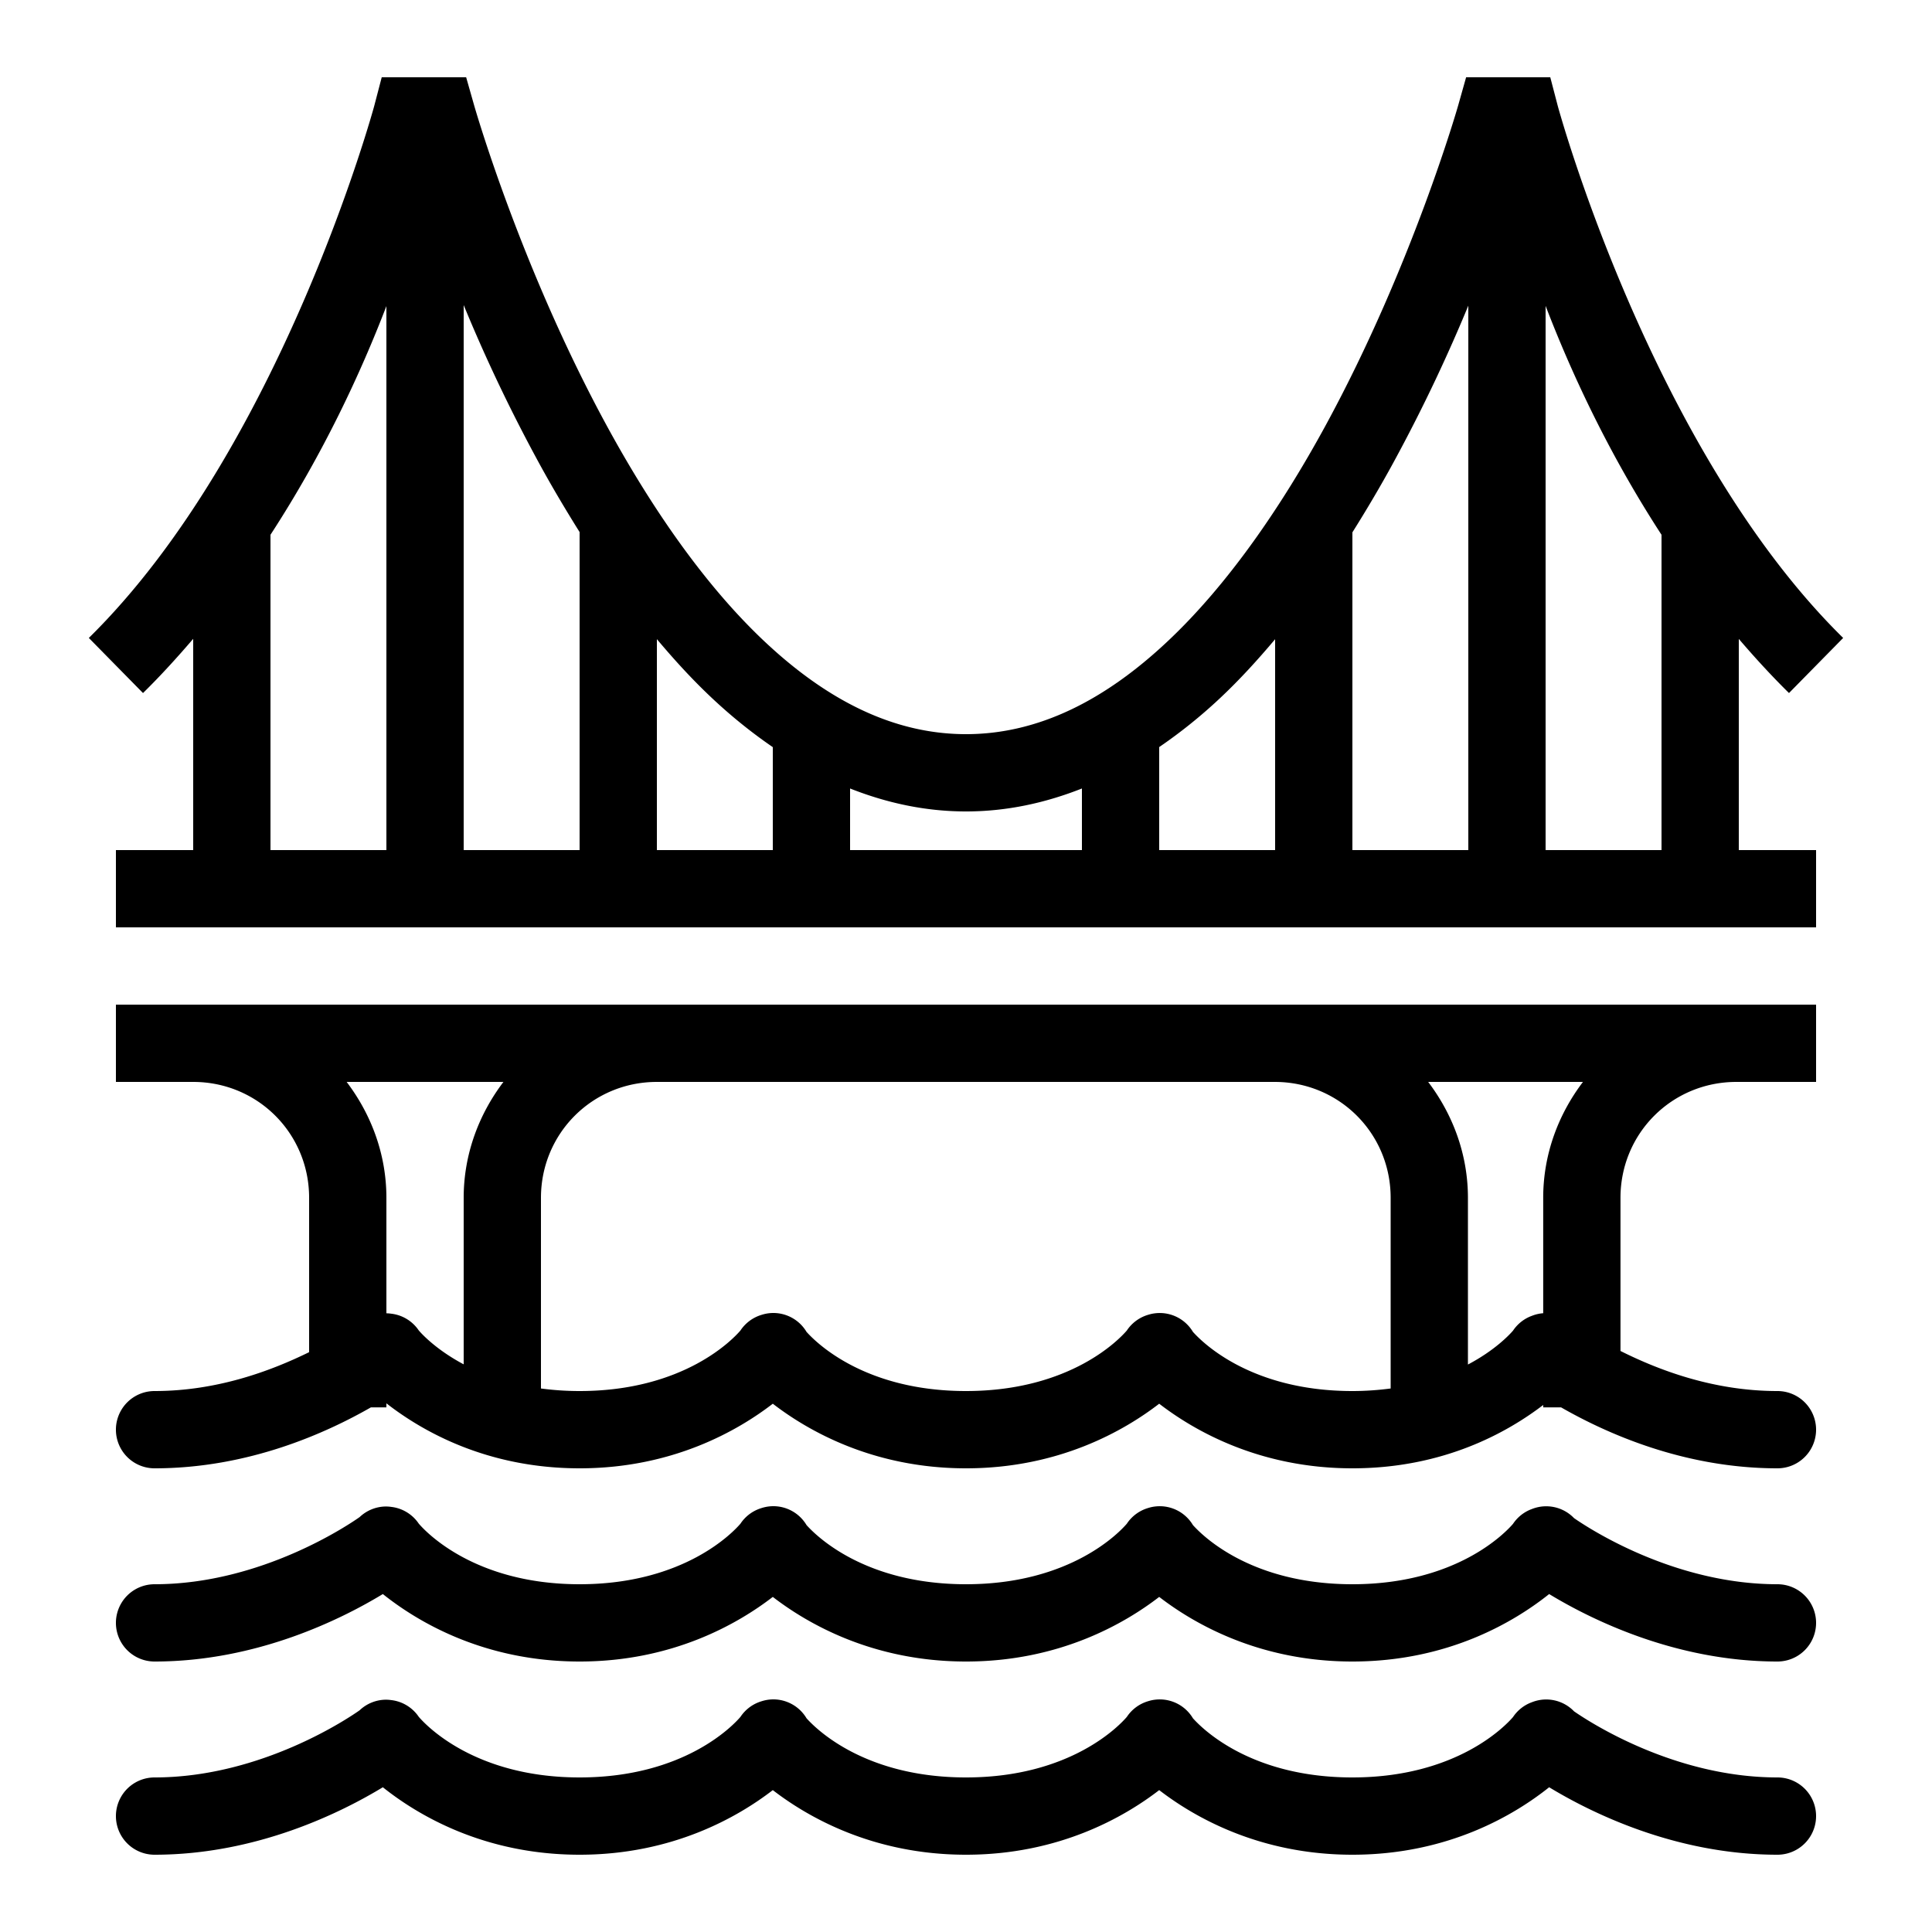 <?xml version="1.0"?>
<svg xmlns="http://www.w3.org/2000/svg" viewBox="0 0 50 50">
    <path style="line-height:normal;text-indent:0;text-align:start;text-decoration-line:none;text-decoration-style:solid;text-decoration-color:#000;text-transform:none;block-progression:tb;isolation:auto;mix-blend-mode:normal" d="M 9.879 2 L 9.684 2.746 C 9.684 2.746 7.273 11.619 2.299 16.51 L 3.701 17.936 C 4.163 17.482 4.59 17.011 5 16.533 L 5 22 L 3 22 L 3 24 L 47 24 L 47 22 L 45 22 L 45 16.535 C 45.409 17.012 45.838 17.482 46.299 17.936 L 47.701 16.51 C 42.727 11.619 40.316 2.746 40.316 2.746 L 40.121 2 L 37.943 2 L 37.738 2.727 C 37.738 2.727 36.552 6.889 34.301 11.021 C 33.175 13.088 31.783 15.131 30.201 16.613 C 28.62 18.096 26.9 19 25 19 C 23.1 19 21.382 18.098 19.801 16.615 C 18.22 15.133 16.83 13.088 15.705 11.021 C 13.456 6.889 12.271 2.727 12.271 2.727 L 12.064 2 L 9.879 2 z M 12 7.895 C 12.493 9.092 13.118 10.456 13.947 11.979 C 14.274 12.579 14.629 13.177 15 13.77 L 15 22 L 12 22 L 12 7.895 z M 38 7.91 L 38 22 L 35 22 L 35 13.777 C 35.373 13.183 35.729 12.581 36.057 11.979 C 36.882 10.463 37.506 9.104 38 7.91 z M 40 7.916 C 40.657 9.63 41.624 11.725 43 13.84 L 43 22 L 40 22 L 40 7.916 z M 10 7.922 L 10 22 L 7 22 L 7 13.84 C 8.375 11.727 9.342 9.635 10 7.922 z M 17 16.541 C 17.453 17.08 17.927 17.599 18.432 18.072 C 18.925 18.535 19.45 18.959 20 19.336 L 20 22 L 17 22 L 17 16.541 z M 33 16.543 L 33 22 L 30 22 L 30 19.334 C 30.55 18.958 31.075 18.537 31.568 18.074 C 32.073 17.601 32.546 17.082 33 16.543 z M 22 20.406 C 22.941 20.778 23.941 21 25 21 C 26.059 21 27.059 20.778 28 20.406 L 28 22 L 22 22 L 22 20.406 z M 3 26 L 3 28 L 5 28 C 6.668 28 8 29.332 8 31 L 8 34.994 C 7.022 35.474 5.626 36 4 36 A 1 1 0 1 0 4 38 C 6.45 38 8.464 37.072 9.6 36.422 L 10 36.422 L 10 36.318 C 10.897 37.016 12.572 38 15 38 C 17.406 38 19.095 37.025 20 36.328 C 20.905 37.025 22.594 38 25 38 C 27.406 38 29.095 37.025 30 36.328 C 30.905 37.025 32.594 38 35 38 C 37.38 38 39.027 37.056 39.938 36.361 L 39.938 36.422 L 40.4 36.422 C 41.536 37.072 43.55 38 46 38 A 1 1 0 1 0 46 36 C 44.33 36 42.909 35.449 41.938 34.963 L 41.938 31 C 41.938 29.332 43.269 28 44.938 28 L 47 28 L 47 26 L 3 26 z M 8.971 28 L 13.029 28 C 12.393 28.839 12 29.872 12 31 L 12 35.309 C 11.299 34.936 10.925 34.534 10.838 34.432 A 1 1 0 0 0 10.18 34.006 A 1 1 0 0 0 10.123 33.998 A 1 1 0 0 0 10 33.988 L 10 31 C 10 29.872 9.607 28.839 8.971 28 z M 17 28 L 32.99 28 C 34.659 28 35.99 29.332 35.99 31 L 35.99 35.934 C 35.684 35.974 35.356 36 35 36 C 32.379 36 31.124 34.748 30.873 34.469 A 1 1 0 0 0 29.707 34.029 A 1 1 0 0 0 29.162 34.434 C 28.988 34.636 27.724 36 25 36 C 22.379 36 21.124 34.748 20.873 34.469 A 1 1 0 0 0 20.008 33.98 A 1 1 0 0 0 19.707 34.029 A 1 1 0 0 0 19.162 34.434 C 18.988 34.636 17.724 36 15 36 C 14.641 36 14.309 35.975 14 35.934 L 14 31 C 14 29.332 15.332 28 17 28 z M 36.961 28 L 40.967 28 C 40.33 28.839 39.938 29.872 39.938 31 L 39.938 33.986 A 1 1 0 0 0 39.662 34.047 A 1 1 0 0 0 39.631 34.059 A 1 1 0 0 0 39.617 34.064 A 1 1 0 0 0 39.156 34.438 C 39.062 34.546 38.688 34.946 37.99 35.314 L 37.99 31 C 37.99 29.872 37.597 28.839 36.961 28 z M 20.008 38.98 A 1 1 0 0 0 19.707 39.029 A 1 1 0 0 0 19.162 39.434 C 18.988 39.636 17.724 41 15 41 C 12.273 41 11.01 39.632 10.838 39.432 A 1 1 0 0 0 10.18 39.006 A 1 1 0 0 0 10.123 38.998 A 1 1 0 0 0 9.98 38.988 A 1 1 0 0 0 9.307 39.262 C 9.057 39.438 6.774 41 4 41 A 1 1 0 1 0 4 43 C 6.655 43 8.849 41.896 9.908 41.254 C 10.784 41.953 12.501 43 15 43 C 17.406 43 19.095 42.025 20 41.328 C 20.905 42.025 22.594 43 25 43 C 27.406 43 29.095 42.025 30 41.328 C 30.905 42.025 32.594 43 35 43 C 37.499 43 39.216 41.953 40.092 41.254 C 41.151 41.896 43.345 43 46 43 A 1 1 0 1 0 46 41 C 43.299 41 41.085 39.531 40.736 39.289 A 1 1 0 0 0 39.662 39.047 A 1 1 0 0 0 39.631 39.059 A 1 1 0 0 0 39.617 39.064 A 1 1 0 0 0 39.156 39.438 C 38.971 39.652 37.709 41 35 41 C 32.379 41 31.124 39.748 30.873 39.469 A 1 1 0 0 0 29.707 39.029 A 1 1 0 0 0 29.162 39.434 C 28.988 39.636 27.724 41 25 41 C 22.379 41 21.124 39.748 20.873 39.469 A 1 1 0 0 0 20.008 38.98 z M 20.008 43.98 A 1 1 0 0 0 19.707 44.029 A 1 1 0 0 0 19.162 44.434 C 18.988 44.636 17.724 46 15 46 C 12.273 46 11.01 44.632 10.838 44.432 A 1 1 0 0 0 10.18 44.006 A 1 1 0 0 0 10.123 43.998 A 1 1 0 0 0 9.98 43.988 A 1 1 0 0 0 9.307 44.262 C 9.057 44.438 6.774 46 4 46 A 1 1 0 1 0 4 48 C 6.655 48 8.849 46.896 9.908 46.254 C 10.784 46.953 12.501 48 15 48 C 17.406 48 19.095 47.025 20 46.328 C 20.905 47.025 22.594 48 25 48 C 27.406 48 29.095 47.025 30 46.328 C 30.905 47.025 32.594 48 35 48 C 37.499 48 39.216 46.953 40.092 46.254 C 41.151 46.896 43.345 48 46 48 A 1 1 0 1 0 46 46 C 43.299 46 41.085 44.531 40.736 44.289 A 1 1 0 0 0 39.662 44.047 A 1 1 0 0 0 39.631 44.059 A 1 1 0 0 0 39.617 44.064 A 1 1 0 0 0 39.156 44.438 C 38.971 44.652 37.709 46 35 46 C 32.379 46 31.124 44.748 30.873 44.469 A 1 1 0 0 0 29.707 44.029 A 1 1 0 0 0 29.162 44.434 C 28.988 44.636 27.724 46 25 46 C 22.379 46 21.124 44.748 20.873 44.469 A 1 1 0 0 0 20.008 43.98 z"/>
</svg>
